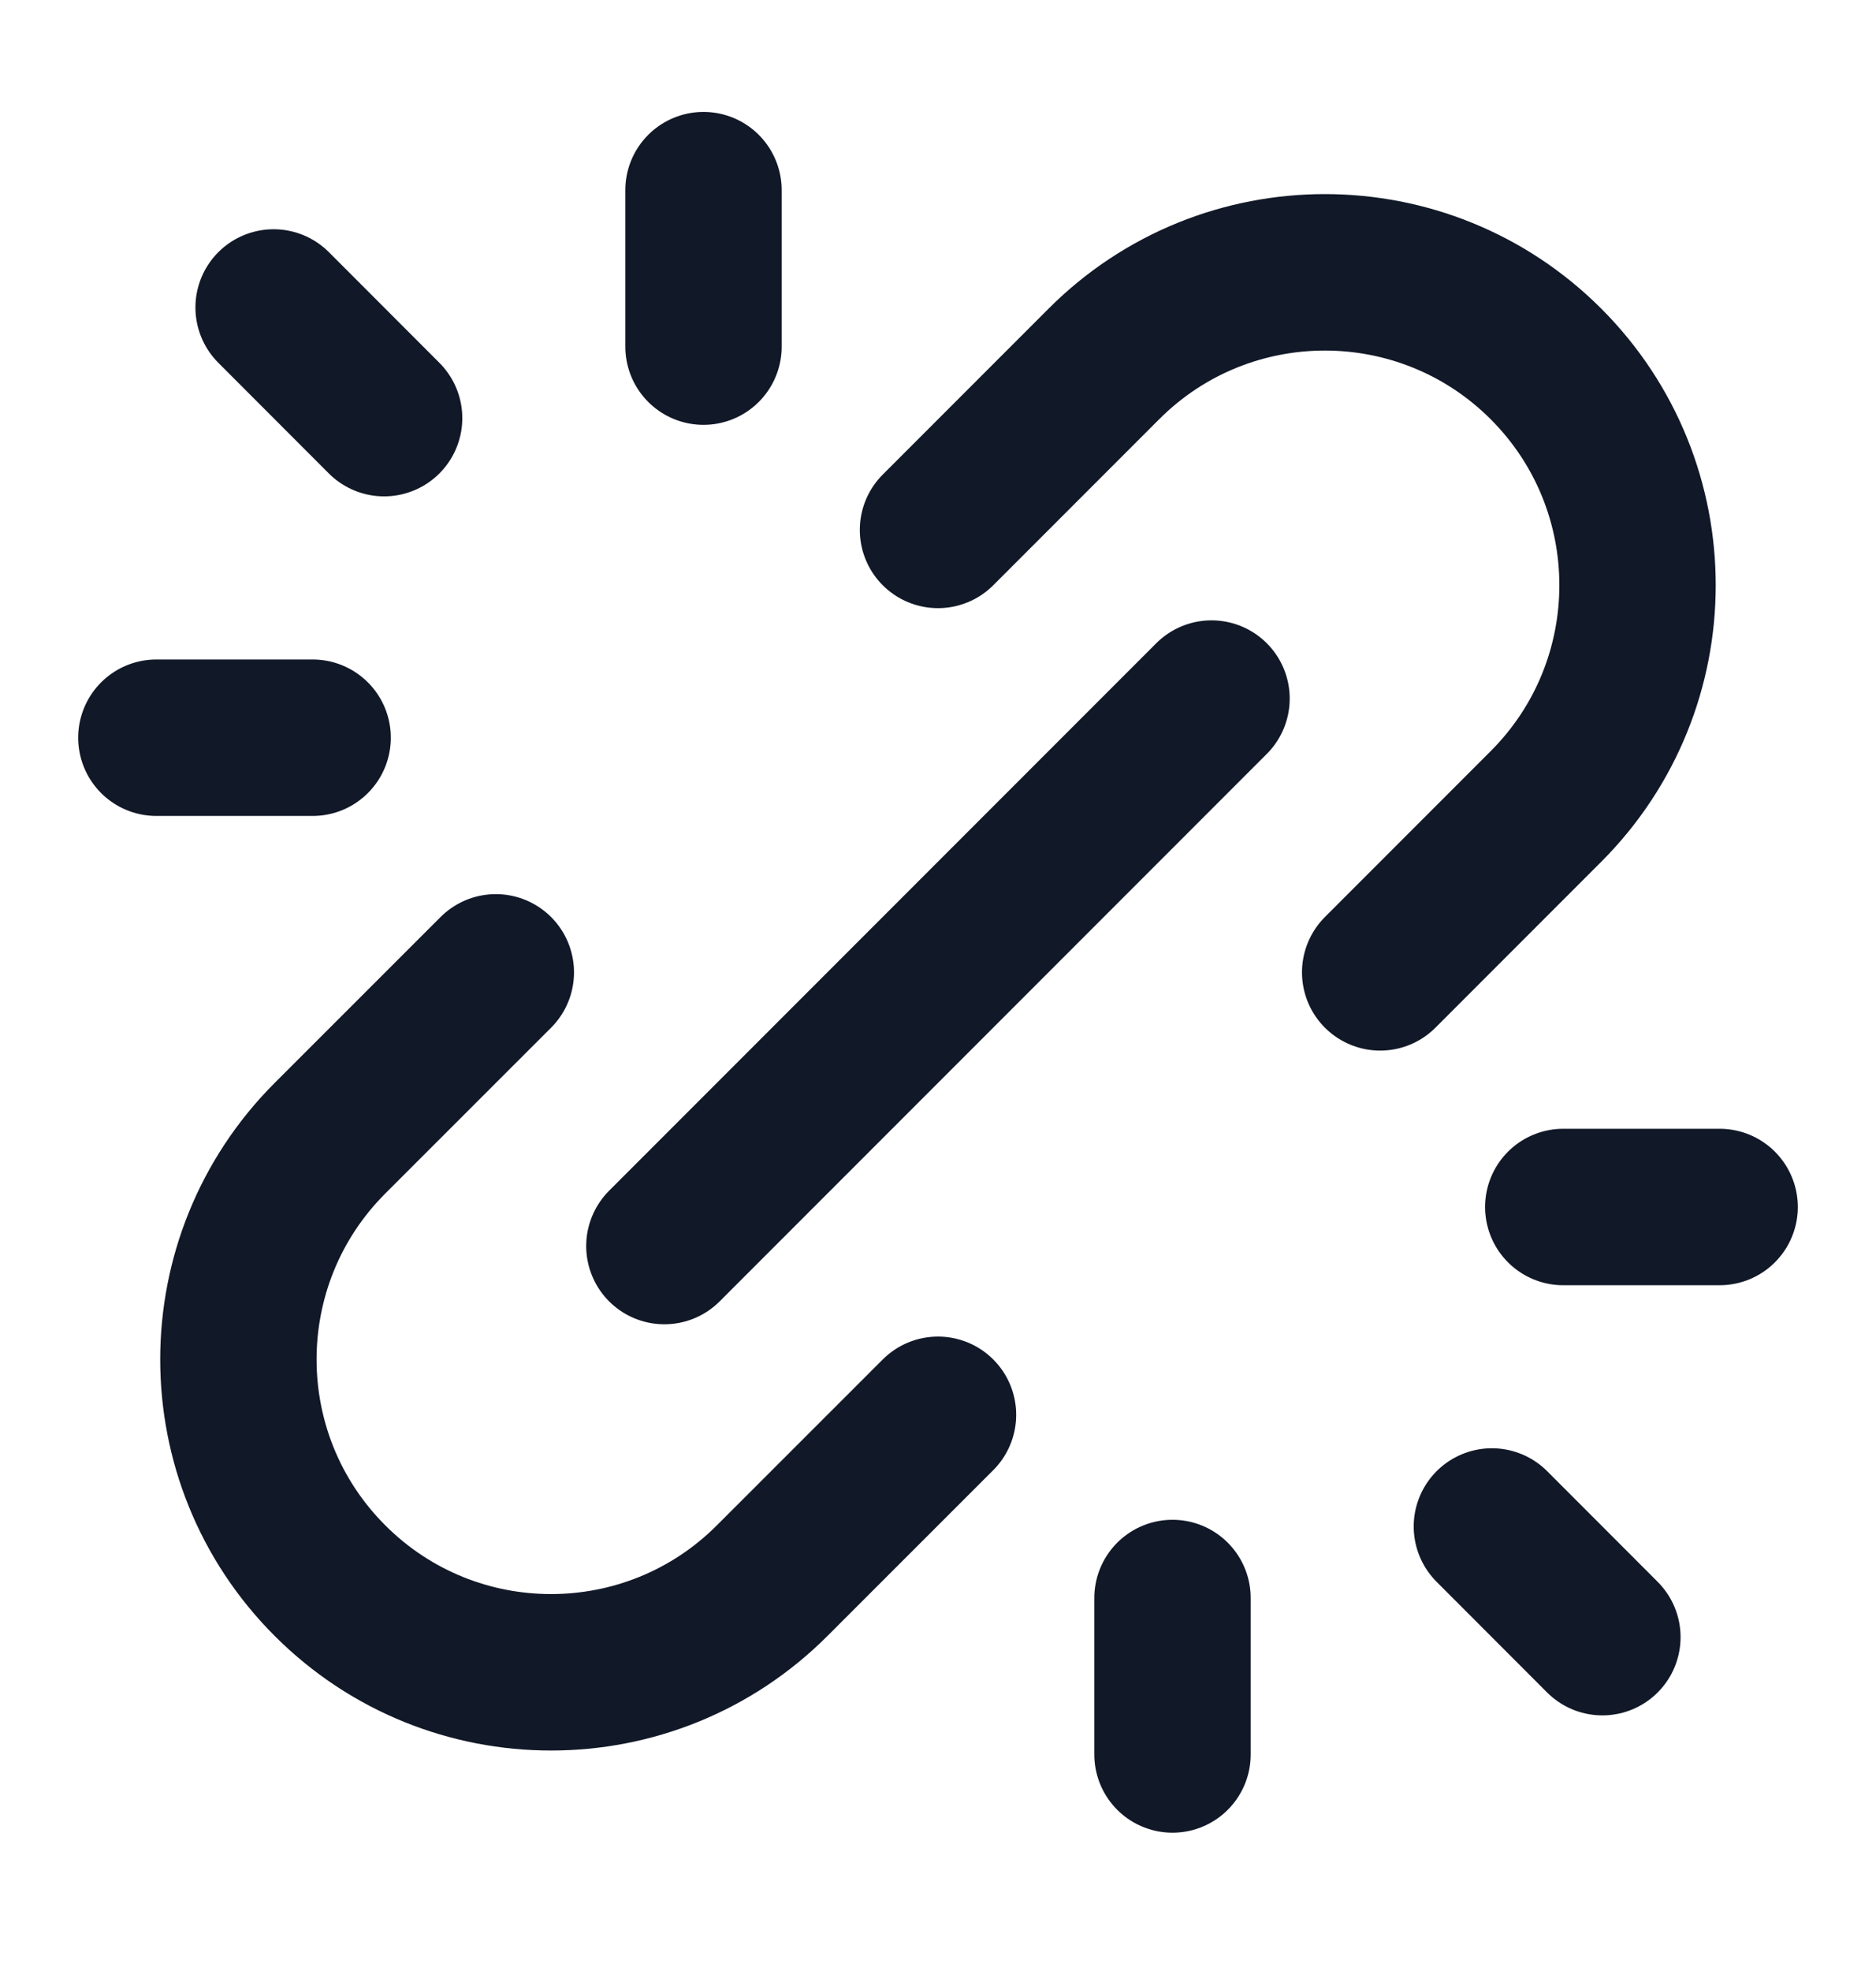 <svg width="20" height="21" viewBox="0 0 20 21" fill="none" xmlns="http://www.w3.org/2000/svg">
<path d="M7.083 13.276L12.916 7.443M7.5 3.693V2.026M12.5 17.026V18.693M3.333 7.86H1.667M16.666 12.86H18.333M4.095 4.455L2.917 3.276M15.905 16.264L17.083 17.443M10 15.074L8.232 16.841C6.93 18.143 4.82 18.143 3.518 16.841C2.216 15.54 2.216 13.429 3.518 12.127L5.286 10.36M14.714 10.36L16.482 8.592C17.783 7.29 17.783 5.18 16.482 3.878C15.18 2.576 13.069 2.576 11.768 3.878L10 5.646" stroke="#111827" stroke-width="1.667" stroke-linecap="round" stroke-linejoin="round"/>
</svg>
